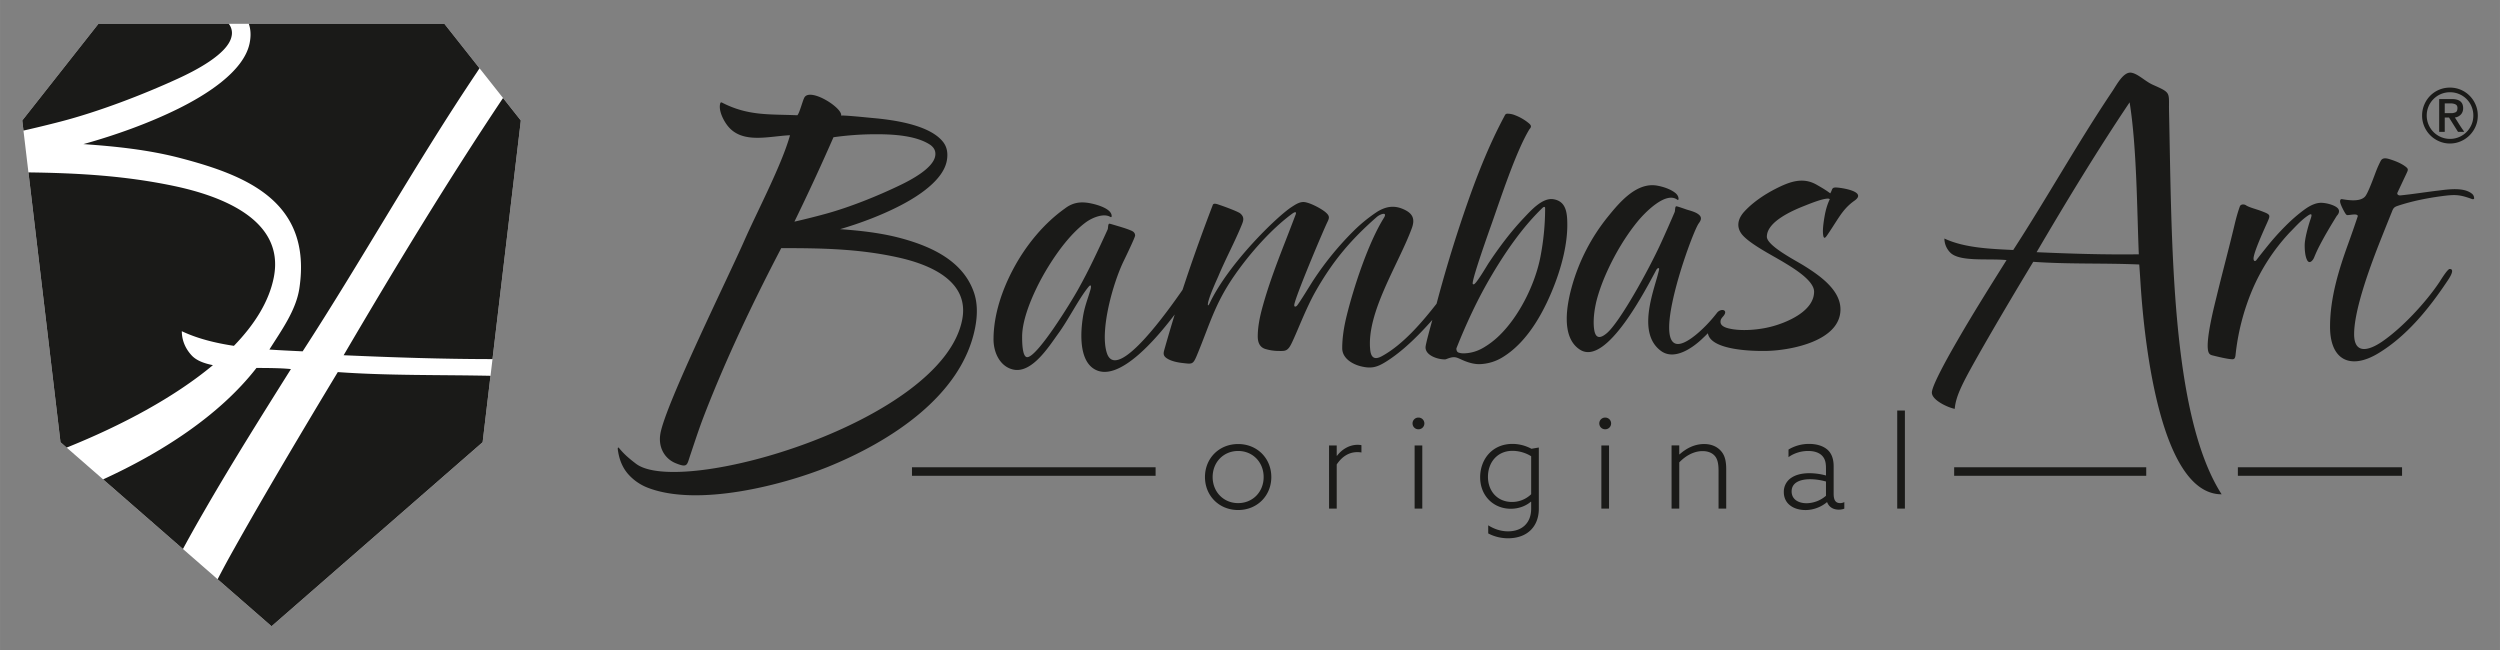 <svg xmlns="http://www.w3.org/2000/svg" width="500" height="130" viewBox="0 0 132.29 34.396"><rect x="0" y="0" width="132.29" height="34.396" fill="#808080" stroke="none"/><g fill="#1a1a18"><path d="M34.946 22.939c.292-1.593 3.588-8.266 4.44-10.205.667-1.515 1.988-4.022 2.418-5.578-1.112.049-2.494.467-3.271-.463-.236-.282-.519-.829-.426-1.202.017-.068.044-.09.1-.061 1.384.711 2.493.606 3.984.669.117-.106.285-.798.38-.95.322-.513 2.026.564 1.938.971.093-.036 1.412.102 1.662.124 1.08.096 2.997.348 3.724 1.256.212.264.28.599.206 1.004-.192 1.045-1.552 1.899-2.423 2.353-.993.519-2.144.953-3.224 1.27 1.113.08 2.223.203 3.301.501 1.573.436 3.219 1.2 3.784 2.856.174.51.199 1.11.072 1.797-.68 3.693-4.592 6.125-7.812 7.429-2.482.996-6.877 2.103-9.493 1.11a2.663 2.663 0 0 1-1.063-.727c-.29-.326-.481-.761-.552-1.308-.008-.059 0-.155.073-.067.24.292.468.5.887.82 2.37 1.808 16.274-2.24 17.27-7.653.373-2.03-1.733-2.896-3.409-3.265-2.081-.459-4.057-.49-6.172-.49-1.493 2.855-2.921 5.852-4.083 8.857-.281.728-.508 1.438-.737 2.115-.174.518-.137.66-.753.415-.618-.247-.95-.873-.82-1.579zm9.158-15.677a119.17 119.17 0 0 1-2.067 4.467c.544-.123 1.09-.26 1.638-.41 1.289-.351 2.782-.953 3.98-1.533.548-.264 1.712-.875 1.83-1.52.05-.264-.054-.475-.31-.634-.754-.468-1.934-.529-2.82-.529-.749 0-1.5.053-2.251.159m13.351 4.504c-.723.539-1.351 1.361-1.835 2.11-.297.462-.56.928-.786 1.4-.352.733-.747 1.738-.747 2.546 0 .183-.006 1.086.272 1.078.54-.017 2.305-2.896 2.679-3.565.297-.534.576-1.07.834-1.61.26-.538.505-1.064.738-1.578.038-.072.008-.308.097-.31.013 0 .075.015.185.048.286.086.694.198.96.315.143.056.214.144.214.264 0 .097-.515 1.164-.592 1.321-.58 1.182-1.287 3.711-.903 4.895.53 1.635 3.364-2.423 4.004-3.34l.241-.725c.423-1.25.875-2.503 1.357-3.76.038-.143.274-.04.361-.011.187.06.986.35 1.103.455.21.188.172.354.078.585-.368.905-.862 1.817-1.25 2.744-.04.096-.469 1.019-.537 1.386-.038.205.018.173.09.02 1.002-2.107 3.566-4.588 4.33-5.08.22-.144.4-.257.608-.264.3-.009.982.355 1.2.552.197.176.205.27.088.503-.194.387-1.757 4.081-1.757 4.406 0 .102.084.082.137.032.105-.102.745-1.16.888-1.375a16.187 16.187 0 0 1 2.108-2.58 8.203 8.203 0 0 1 1.26-1.025c.501-.306.956-.352 1.473-.09.443.224.518.524.351.975-.7 1.895-2.411 4.467-2.196 6.437.056.506.328.48.62.32 1.12-.612 2.119-1.791 2.89-2.773a71.595 71.595 0 0 1 1.158-3.924c.668-2.032 1.407-4.083 2.422-5.982.043-.08.06-.146.165-.15a1.05 1.05 0 0 1 .403.079c.256.097.505.24.716.412.122.1.19.186.055.324-.722 1.179-1.55 3.733-2 5.001-.168.475-1.009 2.833-1.009 3.161 0 .036.019.054.055.053.129-.004.689-.973.798-1.137.553-.83 1.164-1.647 1.853-2.373.371-.391.987-1.093 1.572-.993.659.113.73.689.73 1.365 0 .997-.28 2.102-.633 3.041-.534 1.422-1.406 3.093-2.751 3.93a2.46 2.46 0 0 1-1.238.39c-.288.01-.584-.074-.844-.182-.389-.16-.45-.264-.867-.111-.084.03-.09.044-.181.042a1.511 1.511 0 0 1-.273-.035c-.296-.064-.715-.252-.715-.602 0-.17.296-1.208.359-1.452-.17.192-.35.388-.542.589-.569.596-1.238 1.209-1.942 1.642-.464.285-.757.35-1.27.23-.47-.11-1.014-.426-1.014-.965 0-.506.078-1.076.234-1.708.386-1.562 1.15-3.871 1.97-5.186.216-.347-.192-.211-.386-.04-1.374 1.205-2.31 2.316-3.224 3.92-.532.934-.998 2.215-1.296 2.802-.189.372-.335.363-.624.359a2.476 2.476 0 0 1-.764-.112c-.253-.089-.38-.308-.38-.658 0-.41.074-.895.224-1.454.315-1.179.756-2.343 1.2-3.484.222-.567.41-1.059.567-1.474 0 0 .13-.277-.137-.104-1.13.82-2.283 2.133-3.084 3.288-1.05 1.512-1.305 2.586-1.991 4.232-.209.5-.257.46-.762.403-.275-.03-.624-.103-.849-.263-.218-.156-.143-.314-.088-.522.17-.598.345-1.192.526-1.781-.7.915-2.955 3.793-4.318 2.847-.74-.515-.667-1.895-.543-2.689.092-.594.249-.94.407-1.487.037-.126.048-.325-.116-.123-.52.638-1.058 1.74-1.621 2.501-.495.69-1.372 2.063-2.337 1.867-.702-.144-1.06-.884-1.06-1.6 0-1.305.458-2.648 1.087-3.805.644-1.186 1.567-2.321 2.679-3.113.452-.35.895-.387 1.426-.27.371.08 1.065.296 1.059.664-.001.062-.031.065-.078.039-.365-.21-.98.061-1.29.292zm36.041.76c0 .482 1.525 1.259 1.947 1.523.807.504 1.948 1.273 1.948 2.32 0 1.66-2.572 2.16-3.85 2.199-.708.021-3.02-.016-3.165-.935a11.31 11.31 0 0 1-.348.337c-.518.478-1.446 1.108-2.137.599-1.342-.989-.297-3.363-.101-4.294.03-.143-.092-.088-.138-.005-.506.927-2.625 5.125-4.035 4.24-1.046-.656-.704-2.41-.431-3.38a10.275 10.275 0 0 1 1.88-3.64c.63-.78 1.539-1.871 2.641-1.664.318.06.67.176.927.37.122.092.188.208.188.328 0 .059-.033.068-.073.039-.622-.453-1.75.734-2.096 1.159-.637.779-1.192 1.719-1.605 2.628-.215.47-.386.928-.514 1.372-.13.447-.253 1.13-.181 1.686.06.464.274.566.684.214.673-.579 2.192-3.301 2.881-4.817.245-.538.477-1.064.697-1.578.036-.07.008-.307.092-.31.053-.002.447.139.523.165.14.048.418.11.596.225.249.16.212.316.064.515-.388.52-3.085 8.018-.358 6.054.522-.376 1.017-.92 1.321-1.316.208-.271.628-.171.34.17-.086.1-.15.163-.15.303 0 .265.388.343.596.38.62.111 1.444.035 2.049-.117.854-.215 2.307-.821 2.307-1.862 0-.605-1.158-1.283-1.632-1.57-.606-.365-1.745-.941-2.172-1.443-.333-.406-.234-.847.112-1.225.45-.492 1.073-.908 1.666-1.21.735-.373 1.428-.63 2.161-.21.242.138.5.287.72.457.138-.226.05-.336.388-.306.308.027 1.561.225.895.692-.51.358-.745.757-1.08 1.272-.037.057-.17.268-.29.444-.13.191-.26.43-.296.033-.028-.316.07-.849.09-.959.06-.333.15-.623.27-.868a.17.17 0 0 0-.112-.032c-.315.01-.939.268-1.249.39-.632.251-1.97.832-1.97 1.626zM77.47 18.698c.354-.01.687-.105 1-.284a4.34 4.34 0 0 0 .87-.66c1.076-1.045 1.902-2.752 2.174-4.165.165-.855.248-1.711.248-2.568 0-.116-.092-.07-.147-.013-1.034.998-1.912 2.266-2.641 3.491a23.62 23.62 0 0 0-1.064 1.996 31.2 31.2 0 0 0-.844 1.944c0 .12.043.195.128.222.086.028.178.04.276.037m25.42-6.077c1.066.506 2.492.551 3.643.608 1.805-2.782 3.387-5.635 5.254-8.414.219-.326.582-1.034.993-.968.36.057.735.458 1.137.637 1.002.445.839.387.861 1.424.149 6.834.083 16.034 2.783 20.249-3.163 0-4.072-7.653-4.295-11.211-.03-.47-.051-.786-.066-.95-1.86-.081-3.751-.009-5.608-.142-.2.331-1.911 3.158-3.115 5.308-.678 1.213-.987 1.84-1.04 2.473-.343-.063-1.21-.454-1.21-.86 0-.421 1.106-2.33 1.348-2.748.838-1.454 1.717-2.847 2.604-4.264-.97-.098-2.508.109-2.99-.41a1.063 1.063 0 0 1-.299-.731zm4.879.724c1.8.079 3.608.137 5.409.112-.097-2.379-.106-5.674-.486-8.042-1.716 2.555-3.358 5.261-4.923 7.93m12.197-1.553c-.159.36-.717 1.571-.717 1.893 0 .102.056.174.142.089.153-.2.368-.472.645-.814.278-.342.581-.678.911-1.009.33-.33.66-.616.99-.857.331-.242.626-.363.885-.363.247 0 .645.097.84.248.17.13.126.307-.008.442-.297.483-.615 1.01-.876 1.512a6.786 6.786 0 0 0-.318.681c-.068.173-.258.389-.38.142-.105-.209-.124-.545-.124-.778 0-.351.189-1.036.31-1.38.102-.295.06-.339-.23-.124-.335.247-.602.557-.894.85a10.429 10.429 0 0 0-1.955 3.006 12.127 12.127 0 0 0-.893 3.485c-.02.103-.035.195-.16.195-.242 0-.831-.147-1.049-.202-.098-.024-.192-.053-.235-.227-.147-.6.347-2.484.444-2.888.312-1.288.659-2.568.964-3.856.083-.348.172-.652.266-.911.044-.131.232-.13.327-.062.146.104.59.22.779.292.54.206.526.206.336.636"/><path d="M126.854 10.217c0 .082.053.124.159.124.673-.068 1.344-.177 2.017-.257.503-.06 1.325-.19 1.769.16a.31.31 0 0 1 .123.256c0 .046-.075.046-.106.035-.646-.236-.879-.25-1.574-.16-.784.103-1.602.264-2.353.514-.201.067-.245.123-.318.318-.154.378-.345.856-.575 1.433-.51 1.282-1.424 3.696-1.424 5.042 0 1.09.785.87 1.477.398 1.047-.714 2.303-2.054 3.034-3.149.07-.106.428-.698.548-.698.326 0-.075.564-.124.636-.972 1.46-2.154 2.922-3.662 3.83-1.472.887-2.547.356-2.547-1.406 0-1.517.452-2.99.964-4.405.171-.471.34-.955.504-1.45 0-.145-.351-.07-.45-.062-.116.01-.14.026-.213-.089-.077-.12-.274-.492-.274-.628 0-.082.03-.123.088-.123.349.058.975.16 1.239-.142.171-.206.478-1.08.592-1.371.077-.195.156-.368.239-.522.11-.192.346-.115.513-.062.259.083.54.195.76.354.19.137.179.181.095.359z"/><path fill-rule="evenodd" d="M128.169 6.115c0-.203.038-.394.115-.575a1.456 1.456 0 0 1 1.358-.904 1.449 1.449 0 0 1 1.044.433c.133.134.238.291.315.471.077.18.115.372.115.575s-.038.394-.115.572a1.49 1.49 0 0 1-.784.788 1.42 1.42 0 0 1-.574.119 1.42 1.42 0 0 1-.575-.118 1.49 1.49 0 0 1-.784-.789 1.429 1.429 0 0 1-.115-.572zm.245 0a1.233 1.233 0 0 0 2.37.479c.065-.149.096-.309.096-.479a1.222 1.222 0 0 0-.751-1.137 1.22 1.22 0 0 0-.482-.096 1.22 1.22 0 0 0-.874.359 1.226 1.226 0 0 0-.359.874zm.659-.874h.668c.4 0 .6.162.6.486 0 .138-.043.25-.126.337a.513.513 0 0 1-.312.154c.056.085.115.18.18.283a7.13 7.13 0 0 0 .257.388.67.67 0 0 1 .054.09h-.324l-.477-.76h-.226v.76h-.294zm.294.746h.325a.53.53 0 0 0 .258-.051c.06-.035.09-.109.09-.224 0-.091-.035-.154-.105-.189a.546.546 0 0 0-.243-.051h-.325zM118.42 25.178h8.688v-.452h-8.688z"/></g><path fill="#fff" fill-rule="evenodd" d="m1.177 6.376 4.03-5.115h18.308l4.045 5.115-2.022 17.025-11.17 9.738L3.2 23.401z"/><g fill="#1a1a18"><path fill-rule="evenodd" d="m1.177 6.376 4.03-5.115h6.897a.774.774 0 0 1 .149.658c-.186.954-1.998 1.857-2.852 2.248-1.867.857-4.194 1.747-6.202 2.268a63.97 63.97 0 0 1-1.958.475zM13.165 1.26h10.35l1.858 2.35a9.002 9.002 0 0 1-.136.212c-3.277 4.88-6.055 9.888-9.223 14.77-.558-.027-1.152-.053-1.76-.095.627-.999 1.414-2.072 1.588-3.248.678-4.582-2.801-5.965-6.285-6.88-1.68-.441-3.41-.622-5.144-.743 1.683-.467 3.477-1.11 5.024-1.876 1.357-.673 3.475-1.935 3.774-3.48.074-.378.058-.715-.046-1.01zm-.79 17.04c-.978-.147-1.928-.382-2.755-.774 0 .377.12.85.523 1.284.244.262.64.418 1.123.512-2.03 1.693-4.798 3.18-7.74 4.363L3.2 23.4 1.504 9.123c2.583.033 5.075.17 7.674.713 2.611.545 5.893 1.826 5.312 4.828-.247 1.272-1.004 2.494-2.115 3.638zm1.197 1.17c.646.004 1.284.005 1.822.06-1.558 2.486-3.101 4.932-4.573 7.485-.186.322-.663 1.147-1.141 2.035l-4.224-3.683c3.017-1.381 6.122-3.334 8.116-5.898zM26.618 5.185l.942 1.191-1.5 12.627c-2.625-.001-5.256-.09-7.877-.205 2.684-4.578 5.497-9.218 8.435-13.612zm-.663 14.7-.417 3.516-11.17 9.738-2.853-2.488a51.56 51.56 0 0 1 .89-1.644c2.113-3.774 5.119-8.735 5.469-9.317 2.674.192 5.389.14 8.081.196m77.452 5.292h10.164v-.452h-10.164zm-55.149 0H61.15v-.452H48.258z"/><path d="M63.762 25.243c0 .985.743 1.746 1.755 1.746s1.756-.76 1.756-1.746c0-.985-.743-1.746-1.756-1.746s-1.755.761-1.755 1.746zm.406 0c0-.788.578-1.379 1.35-1.379.77 0 1.349.591 1.349 1.38 0 .787-.578 1.379-1.35 1.379-.77 0-1.349-.592-1.349-1.38zm6.16 1.672h.406v-2.338c.275-.407.633-.652 1.095-.652.075 0 .151.007.213.02v-.387a.903.903 0 0 0-.2-.02c-.44 0-.833.238-1.094.584l-.014-.007v-.543h-.406zm5.044-4.505a.308.308 0 0 0-.31-.313.308.308 0 0 0-.316.306c0 .177.137.313.31.313a.308.308 0 0 0 .316-.306zm-.516 4.505h.406v-3.343h-.406zm3.894 1.311c.29.156.655.258 1.047.258 1.026 0 1.632-.625 1.632-1.57v-3.233l-.393.067a2.108 2.108 0 0 0-.998-.258c-1.088 0-1.714.83-1.714 1.767 0 .978.702 1.665 1.624 1.665.42 0 .8-.15 1.06-.374l.015.007v.367c0 .747-.476 1.195-1.226 1.195-.365 0-.723-.115-1.047-.319zm-.013-2.996c0-.768.502-1.373 1.294-1.373.386 0 .75.13.992.286v2.01a1.446 1.446 0 0 1-1.02.409c-.757 0-1.266-.565-1.266-1.332zm6.517-2.82a.308.308 0 0 0-.31-.313.308.308 0 0 0-.316.306c0 .177.137.313.31.313a.308.308 0 0 0 .316-.306zm-.516 4.505h.406v-3.343h-.406zm3.715 0h.407v-2.446c.33-.347.77-.598 1.232-.598.255 0 .482.075.634.238.151.163.213.4.213.801v2.005h.406v-2.08c0-.495-.096-.78-.303-.998-.2-.21-.489-.34-.867-.34-.524 0-.964.245-1.302.55l-.013-.006v-.47h-.407zm7.09.075c.461 0 .874-.197 1.129-.415h.014c.096.258.323.394.612.394.117 0 .22-.02.296-.054v-.347a.458.458 0 0 1-.22.055c-.275 0-.344-.211-.344-.496v-1.448c0-.407-.117-.706-.344-.896-.228-.19-.558-.293-.964-.293-.427 0-.806.13-1.081.3v.4c.275-.197.64-.326 1.04-.326.302 0 .536.075.695.21.186.164.248.374.248.7v.388a3.348 3.348 0 0 0-.875-.122c-.33 0-.675.06-.93.224a.88.88 0 0 0-.426.774c0 .313.13.558.351.72.22.164.51.232.799.232zm.055-.36c-.413 0-.792-.19-.792-.626 0-.496.496-.645.978-.645.275 0 .578.047.84.122v.754a1.61 1.61 0 0 1-1.026.395zm4.796.285h.406v-5.191h-.406z"/></g></svg>
